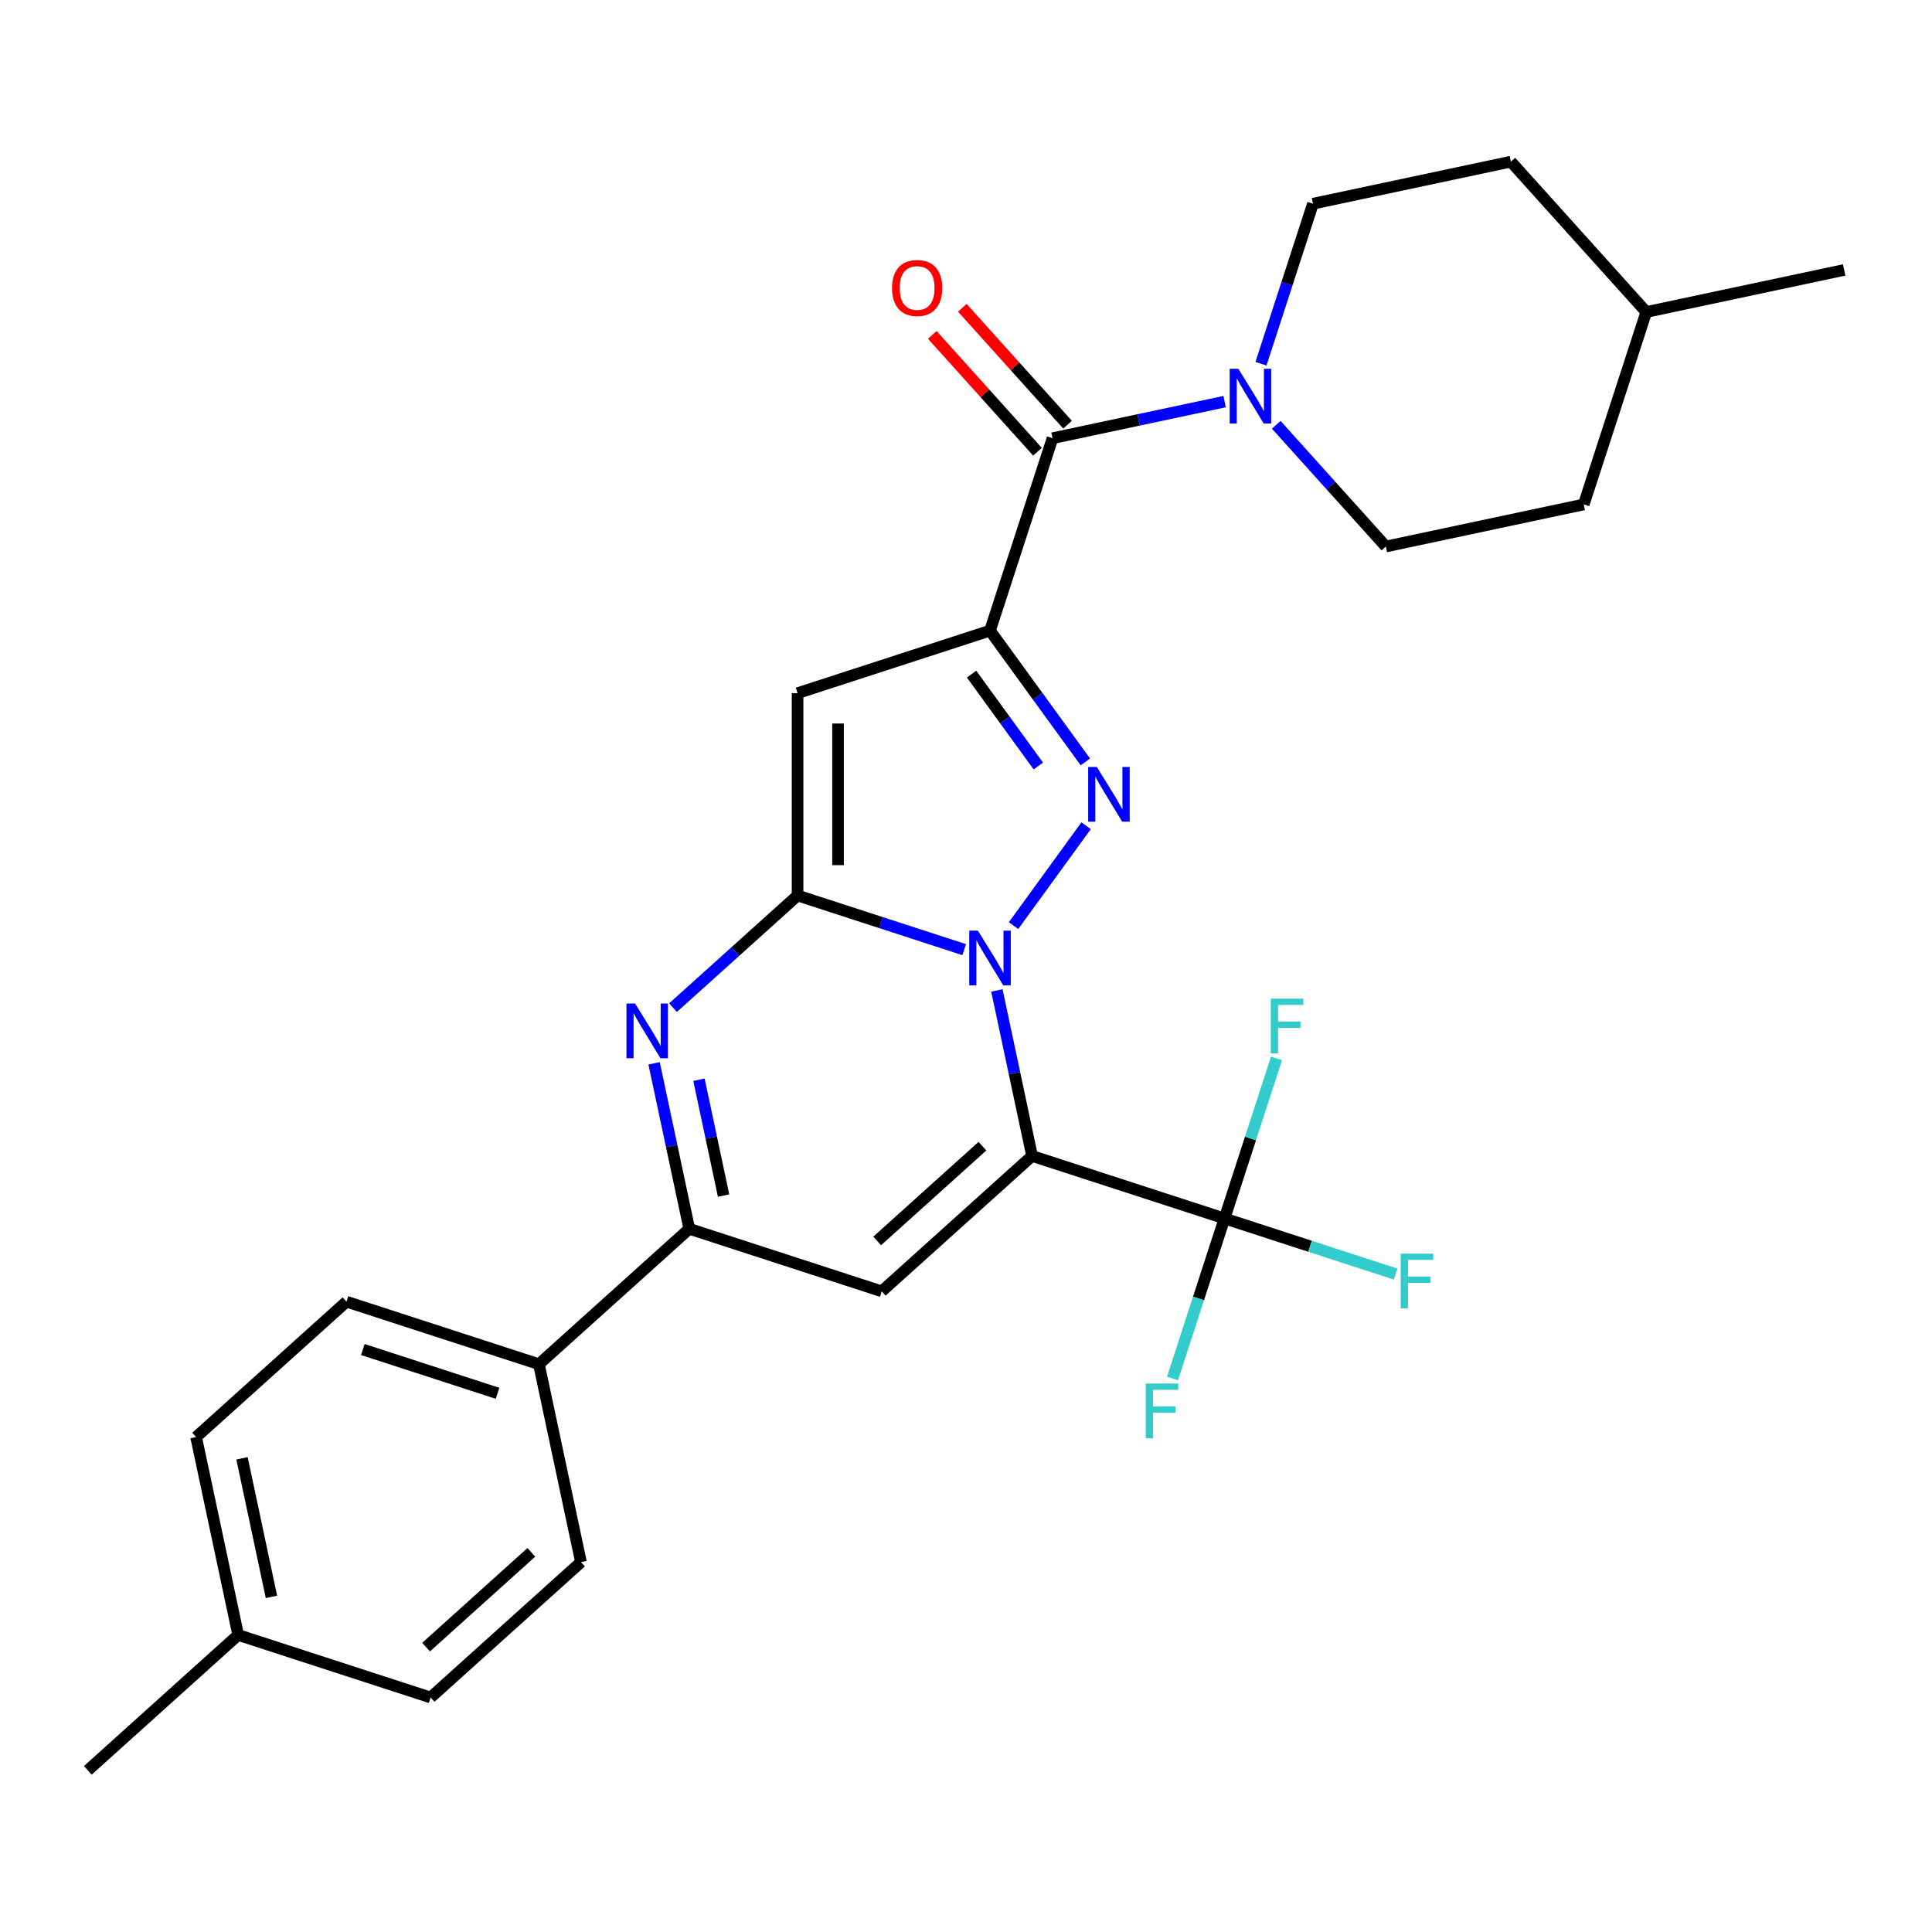 <?xml version='1.0' encoding='iso-8859-1'?>
<svg version='1.1' baseProfile='full'
              xmlns='http://www.w3.org/2000/svg'
                      xmlns:rdkit='http://www.rdkit.org/xml'
                      xmlns:xlink='http://www.w3.org/1999/xlink'
                  xml:space='preserve'
width='1000px' height='1000px' viewBox='0 0 1000 1000'>
<!-- END OF HEADER -->
<rect style='opacity:1.0;fill:#FFFFFF;stroke:none' width='1000' height='1000' x='0' y='0'> </rect>
<path class='bond-0' d='M 515.99,512.651 L 525.094,555.482' style='fill:none;fill-rule:evenodd;stroke:#0000FF;stroke-width:6px;stroke-linecap:butt;stroke-linejoin:miter;stroke-opacity:1' />
<path class='bond-0' d='M 525.094,555.482 L 534.198,598.313' style='fill:none;fill-rule:evenodd;stroke:#000000;stroke-width:6px;stroke-linecap:butt;stroke-linejoin:miter;stroke-opacity:1' />
<path class='bond-1' d='M 499.066,491.533 L 455.944,477.521' style='fill:none;fill-rule:evenodd;stroke:#0000FF;stroke-width:6px;stroke-linecap:butt;stroke-linejoin:miter;stroke-opacity:1' />
<path class='bond-1' d='M 455.944,477.521 L 412.822,463.51' style='fill:none;fill-rule:evenodd;stroke:#000000;stroke-width:6px;stroke-linecap:butt;stroke-linejoin:miter;stroke-opacity:1' />
<path class='bond-3' d='M 524.614,479.095 L 562.168,427.406' style='fill:none;fill-rule:evenodd;stroke:#0000FF;stroke-width:6px;stroke-linecap:butt;stroke-linejoin:miter;stroke-opacity:1' />
<path class='bond-6' d='M 534.198,598.313 L 456.37,668.39' style='fill:none;fill-rule:evenodd;stroke:#000000;stroke-width:6px;stroke-linecap:butt;stroke-linejoin:miter;stroke-opacity:1' />
<path class='bond-6' d='M 508.509,593.259 L 454.029,642.312' style='fill:none;fill-rule:evenodd;stroke:#000000;stroke-width:6px;stroke-linecap:butt;stroke-linejoin:miter;stroke-opacity:1' />
<path class='bond-7' d='M 534.198,598.313 L 633.801,630.675' style='fill:none;fill-rule:evenodd;stroke:#000000;stroke-width:6px;stroke-linecap:butt;stroke-linejoin:miter;stroke-opacity:1' />
<path class='bond-4' d='M 412.822,463.51 L 412.822,358.782' style='fill:none;fill-rule:evenodd;stroke:#000000;stroke-width:6px;stroke-linecap:butt;stroke-linejoin:miter;stroke-opacity:1' />
<path class='bond-4' d='M 433.767,447.801 L 433.767,374.491' style='fill:none;fill-rule:evenodd;stroke:#000000;stroke-width:6px;stroke-linecap:butt;stroke-linejoin:miter;stroke-opacity:1' />
<path class='bond-5' d='M 412.822,463.51 L 380.587,492.535' style='fill:none;fill-rule:evenodd;stroke:#000000;stroke-width:6px;stroke-linecap:butt;stroke-linejoin:miter;stroke-opacity:1' />
<path class='bond-5' d='M 380.587,492.535 L 348.351,521.559' style='fill:none;fill-rule:evenodd;stroke:#0000FF;stroke-width:6px;stroke-linecap:butt;stroke-linejoin:miter;stroke-opacity:1' />
<path class='bond-2' d='M 512.424,326.419 L 537.108,360.394' style='fill:none;fill-rule:evenodd;stroke:#000000;stroke-width:6px;stroke-linecap:butt;stroke-linejoin:miter;stroke-opacity:1' />
<path class='bond-2' d='M 537.108,360.394 L 561.792,394.368' style='fill:none;fill-rule:evenodd;stroke:#0000FF;stroke-width:6px;stroke-linecap:butt;stroke-linejoin:miter;stroke-opacity:1' />
<path class='bond-2' d='M 502.884,348.923 L 520.162,372.705' style='fill:none;fill-rule:evenodd;stroke:#000000;stroke-width:6px;stroke-linecap:butt;stroke-linejoin:miter;stroke-opacity:1' />
<path class='bond-2' d='M 520.162,372.705 L 537.441,396.487' style='fill:none;fill-rule:evenodd;stroke:#0000FF;stroke-width:6px;stroke-linecap:butt;stroke-linejoin:miter;stroke-opacity:1' />
<path class='bond-8' d='M 512.424,326.419 L 544.787,226.817' style='fill:none;fill-rule:evenodd;stroke:#000000;stroke-width:6px;stroke-linecap:butt;stroke-linejoin:miter;stroke-opacity:1' />
<path class='bond-28' d='M 512.424,326.419 L 412.822,358.782' style='fill:none;fill-rule:evenodd;stroke:#000000;stroke-width:6px;stroke-linecap:butt;stroke-linejoin:miter;stroke-opacity:1' />
<path class='bond-9' d='M 338.56,550.365 L 347.664,593.196' style='fill:none;fill-rule:evenodd;stroke:#0000FF;stroke-width:6px;stroke-linecap:butt;stroke-linejoin:miter;stroke-opacity:1' />
<path class='bond-9' d='M 347.664,593.196 L 356.768,636.027' style='fill:none;fill-rule:evenodd;stroke:#000000;stroke-width:6px;stroke-linecap:butt;stroke-linejoin:miter;stroke-opacity:1' />
<path class='bond-9' d='M 361.779,558.86 L 368.151,588.841' style='fill:none;fill-rule:evenodd;stroke:#0000FF;stroke-width:6px;stroke-linecap:butt;stroke-linejoin:miter;stroke-opacity:1' />
<path class='bond-9' d='M 368.151,588.841 L 374.524,618.823' style='fill:none;fill-rule:evenodd;stroke:#000000;stroke-width:6px;stroke-linecap:butt;stroke-linejoin:miter;stroke-opacity:1' />
<path class='bond-29' d='M 456.37,668.39 L 356.768,636.027' style='fill:none;fill-rule:evenodd;stroke:#000000;stroke-width:6px;stroke-linecap:butt;stroke-linejoin:miter;stroke-opacity:1' />
<path class='bond-15' d='M 633.801,630.675 L 678.083,645.064' style='fill:none;fill-rule:evenodd;stroke:#000000;stroke-width:6px;stroke-linecap:butt;stroke-linejoin:miter;stroke-opacity:1' />
<path class='bond-15' d='M 678.083,645.064 L 722.365,659.452' style='fill:none;fill-rule:evenodd;stroke:#33CCCC;stroke-width:6px;stroke-linecap:butt;stroke-linejoin:miter;stroke-opacity:1' />
<path class='bond-16' d='M 633.801,630.675 L 620.345,672.088' style='fill:none;fill-rule:evenodd;stroke:#000000;stroke-width:6px;stroke-linecap:butt;stroke-linejoin:miter;stroke-opacity:1' />
<path class='bond-16' d='M 620.345,672.088 L 606.889,713.5' style='fill:none;fill-rule:evenodd;stroke:#33CCCC;stroke-width:6px;stroke-linecap:butt;stroke-linejoin:miter;stroke-opacity:1' />
<path class='bond-17' d='M 633.801,630.675 L 647.256,589.263' style='fill:none;fill-rule:evenodd;stroke:#000000;stroke-width:6px;stroke-linecap:butt;stroke-linejoin:miter;stroke-opacity:1' />
<path class='bond-17' d='M 647.256,589.263 L 660.712,547.851' style='fill:none;fill-rule:evenodd;stroke:#33CCCC;stroke-width:6px;stroke-linecap:butt;stroke-linejoin:miter;stroke-opacity:1' />
<path class='bond-10' d='M 544.787,226.817 L 589.328,217.349' style='fill:none;fill-rule:evenodd;stroke:#000000;stroke-width:6px;stroke-linecap:butt;stroke-linejoin:miter;stroke-opacity:1' />
<path class='bond-10' d='M 589.328,217.349 L 633.868,207.882' style='fill:none;fill-rule:evenodd;stroke:#0000FF;stroke-width:6px;stroke-linecap:butt;stroke-linejoin:miter;stroke-opacity:1' />
<path class='bond-12' d='M 552.57,219.809 L 525.34,189.568' style='fill:none;fill-rule:evenodd;stroke:#000000;stroke-width:6px;stroke-linecap:butt;stroke-linejoin:miter;stroke-opacity:1' />
<path class='bond-12' d='M 525.34,189.568 L 498.111,159.327' style='fill:none;fill-rule:evenodd;stroke:#FF0000;stroke-width:6px;stroke-linecap:butt;stroke-linejoin:miter;stroke-opacity:1' />
<path class='bond-12' d='M 537.004,233.824 L 509.775,203.583' style='fill:none;fill-rule:evenodd;stroke:#000000;stroke-width:6px;stroke-linecap:butt;stroke-linejoin:miter;stroke-opacity:1' />
<path class='bond-12' d='M 509.775,203.583 L 482.545,173.342' style='fill:none;fill-rule:evenodd;stroke:#FF0000;stroke-width:6px;stroke-linecap:butt;stroke-linejoin:miter;stroke-opacity:1' />
<path class='bond-11' d='M 356.768,636.027 L 278.939,706.104' style='fill:none;fill-rule:evenodd;stroke:#000000;stroke-width:6px;stroke-linecap:butt;stroke-linejoin:miter;stroke-opacity:1' />
<path class='bond-13' d='M 660.585,219.878 L 688.944,251.375' style='fill:none;fill-rule:evenodd;stroke:#0000FF;stroke-width:6px;stroke-linecap:butt;stroke-linejoin:miter;stroke-opacity:1' />
<path class='bond-13' d='M 688.944,251.375 L 717.303,282.871' style='fill:none;fill-rule:evenodd;stroke:#000000;stroke-width:6px;stroke-linecap:butt;stroke-linejoin:miter;stroke-opacity:1' />
<path class='bond-14' d='M 652.678,188.264 L 666.134,146.852' style='fill:none;fill-rule:evenodd;stroke:#0000FF;stroke-width:6px;stroke-linecap:butt;stroke-linejoin:miter;stroke-opacity:1' />
<path class='bond-14' d='M 666.134,146.852 L 679.589,105.44' style='fill:none;fill-rule:evenodd;stroke:#000000;stroke-width:6px;stroke-linecap:butt;stroke-linejoin:miter;stroke-opacity:1' />
<path class='bond-18' d='M 278.939,706.104 L 179.337,673.741' style='fill:none;fill-rule:evenodd;stroke:#000000;stroke-width:6px;stroke-linecap:butt;stroke-linejoin:miter;stroke-opacity:1' />
<path class='bond-18' d='M 257.526,721.17 L 187.805,698.516' style='fill:none;fill-rule:evenodd;stroke:#000000;stroke-width:6px;stroke-linecap:butt;stroke-linejoin:miter;stroke-opacity:1' />
<path class='bond-19' d='M 278.939,706.104 L 300.713,808.543' style='fill:none;fill-rule:evenodd;stroke:#000000;stroke-width:6px;stroke-linecap:butt;stroke-linejoin:miter;stroke-opacity:1' />
<path class='bond-24' d='M 717.303,282.871 L 819.743,261.097' style='fill:none;fill-rule:evenodd;stroke:#000000;stroke-width:6px;stroke-linecap:butt;stroke-linejoin:miter;stroke-opacity:1' />
<path class='bond-23' d='M 679.589,105.44 L 782.029,83.666' style='fill:none;fill-rule:evenodd;stroke:#000000;stroke-width:6px;stroke-linecap:butt;stroke-linejoin:miter;stroke-opacity:1' />
<path class='bond-20' d='M 179.337,673.741 L 101.509,743.818' style='fill:none;fill-rule:evenodd;stroke:#000000;stroke-width:6px;stroke-linecap:butt;stroke-linejoin:miter;stroke-opacity:1' />
<path class='bond-21' d='M 300.713,808.543 L 222.885,878.62' style='fill:none;fill-rule:evenodd;stroke:#000000;stroke-width:6px;stroke-linecap:butt;stroke-linejoin:miter;stroke-opacity:1' />
<path class='bond-21' d='M 275.024,803.489 L 220.544,852.543' style='fill:none;fill-rule:evenodd;stroke:#000000;stroke-width:6px;stroke-linecap:butt;stroke-linejoin:miter;stroke-opacity:1' />
<path class='bond-31' d='M 101.509,743.818 L 123.283,846.257' style='fill:none;fill-rule:evenodd;stroke:#000000;stroke-width:6px;stroke-linecap:butt;stroke-linejoin:miter;stroke-opacity:1' />
<path class='bond-31' d='M 125.263,754.829 L 140.505,826.537' style='fill:none;fill-rule:evenodd;stroke:#000000;stroke-width:6px;stroke-linecap:butt;stroke-linejoin:miter;stroke-opacity:1' />
<path class='bond-22' d='M 222.885,878.62 L 123.283,846.257' style='fill:none;fill-rule:evenodd;stroke:#000000;stroke-width:6px;stroke-linecap:butt;stroke-linejoin:miter;stroke-opacity:1' />
<path class='bond-26' d='M 123.283,846.257 L 45.455,916.334' style='fill:none;fill-rule:evenodd;stroke:#000000;stroke-width:6px;stroke-linecap:butt;stroke-linejoin:miter;stroke-opacity:1' />
<path class='bond-25' d='M 782.029,83.666 L 852.106,161.494' style='fill:none;fill-rule:evenodd;stroke:#000000;stroke-width:6px;stroke-linecap:butt;stroke-linejoin:miter;stroke-opacity:1' />
<path class='bond-30' d='M 819.743,261.097 L 852.106,161.494' style='fill:none;fill-rule:evenodd;stroke:#000000;stroke-width:6px;stroke-linecap:butt;stroke-linejoin:miter;stroke-opacity:1' />
<path class='bond-27' d='M 852.106,161.494 L 954.545,139.72' style='fill:none;fill-rule:evenodd;stroke:#000000;stroke-width:6px;stroke-linecap:butt;stroke-linejoin:miter;stroke-opacity:1' />
<path  class='atom-0' d='M 506.164 481.713
L 515.444 496.713
Q 516.364 498.193, 517.844 500.873
Q 519.324 503.553, 519.404 503.713
L 519.404 481.713
L 523.164 481.713
L 523.164 510.033
L 519.284 510.033
L 509.324 493.633
Q 508.164 491.713, 506.924 489.513
Q 505.724 487.313, 505.364 486.633
L 505.364 510.033
L 501.684 510.033
L 501.684 481.713
L 506.164 481.713
' fill='#0000FF'/>
<path  class='atom-4' d='M 567.722 396.986
L 577.002 411.986
Q 577.922 413.466, 579.402 416.146
Q 580.882 418.826, 580.962 418.986
L 580.962 396.986
L 584.722 396.986
L 584.722 425.306
L 580.842 425.306
L 570.882 408.906
Q 569.722 406.986, 568.482 404.786
Q 567.282 402.586, 566.922 401.906
L 566.922 425.306
L 563.242 425.306
L 563.242 396.986
L 567.722 396.986
' fill='#0000FF'/>
<path  class='atom-6' d='M 328.733 519.427
L 338.013 534.427
Q 338.933 535.907, 340.413 538.587
Q 341.893 541.267, 341.973 541.427
L 341.973 519.427
L 345.733 519.427
L 345.733 547.747
L 341.853 547.747
L 331.893 531.347
Q 330.733 529.427, 329.493 527.227
Q 328.293 525.027, 327.933 524.347
L 327.933 547.747
L 324.253 547.747
L 324.253 519.427
L 328.733 519.427
' fill='#0000FF'/>
<path  class='atom-11' d='M 640.966 190.882
L 650.246 205.882
Q 651.166 207.362, 652.646 210.042
Q 654.126 212.722, 654.206 212.882
L 654.206 190.882
L 657.966 190.882
L 657.966 219.202
L 654.086 219.202
L 644.126 202.802
Q 642.966 200.882, 641.726 198.682
Q 640.526 196.482, 640.166 195.802
L 640.166 219.202
L 636.486 219.202
L 636.486 190.882
L 640.966 190.882
' fill='#0000FF'/>
<path  class='atom-13' d='M 461.71 149.068
Q 461.71 142.268, 465.07 138.468
Q 468.43 134.668, 474.71 134.668
Q 480.99 134.668, 484.35 138.468
Q 487.71 142.268, 487.71 149.068
Q 487.71 155.948, 484.31 159.868
Q 480.91 163.748, 474.71 163.748
Q 468.47 163.748, 465.07 159.868
Q 461.71 155.988, 461.71 149.068
M 474.71 160.548
Q 479.03 160.548, 481.35 157.668
Q 483.71 154.748, 483.71 149.068
Q 483.71 143.508, 481.35 140.708
Q 479.03 137.868, 474.71 137.868
Q 470.39 137.868, 468.03 140.668
Q 465.71 143.468, 465.71 149.068
Q 465.71 154.788, 468.03 157.668
Q 470.39 160.548, 474.71 160.548
' fill='#FF0000'/>
<path  class='atom-16' d='M 724.983 648.878
L 741.823 648.878
L 741.823 652.118
L 728.783 652.118
L 728.783 660.718
L 740.383 660.718
L 740.383 663.998
L 728.783 663.998
L 728.783 677.198
L 724.983 677.198
L 724.983 648.878
' fill='#33CCCC'/>
<path  class='atom-17' d='M 593.018 716.118
L 609.858 716.118
L 609.858 719.358
L 596.818 719.358
L 596.818 727.958
L 608.418 727.958
L 608.418 731.238
L 596.818 731.238
L 596.818 744.438
L 593.018 744.438
L 593.018 716.118
' fill='#33CCCC'/>
<path  class='atom-18' d='M 657.743 516.913
L 674.583 516.913
L 674.583 520.153
L 661.543 520.153
L 661.543 528.753
L 673.143 528.753
L 673.143 532.033
L 661.543 532.033
L 661.543 545.233
L 657.743 545.233
L 657.743 516.913
' fill='#33CCCC'/>
</svg>
